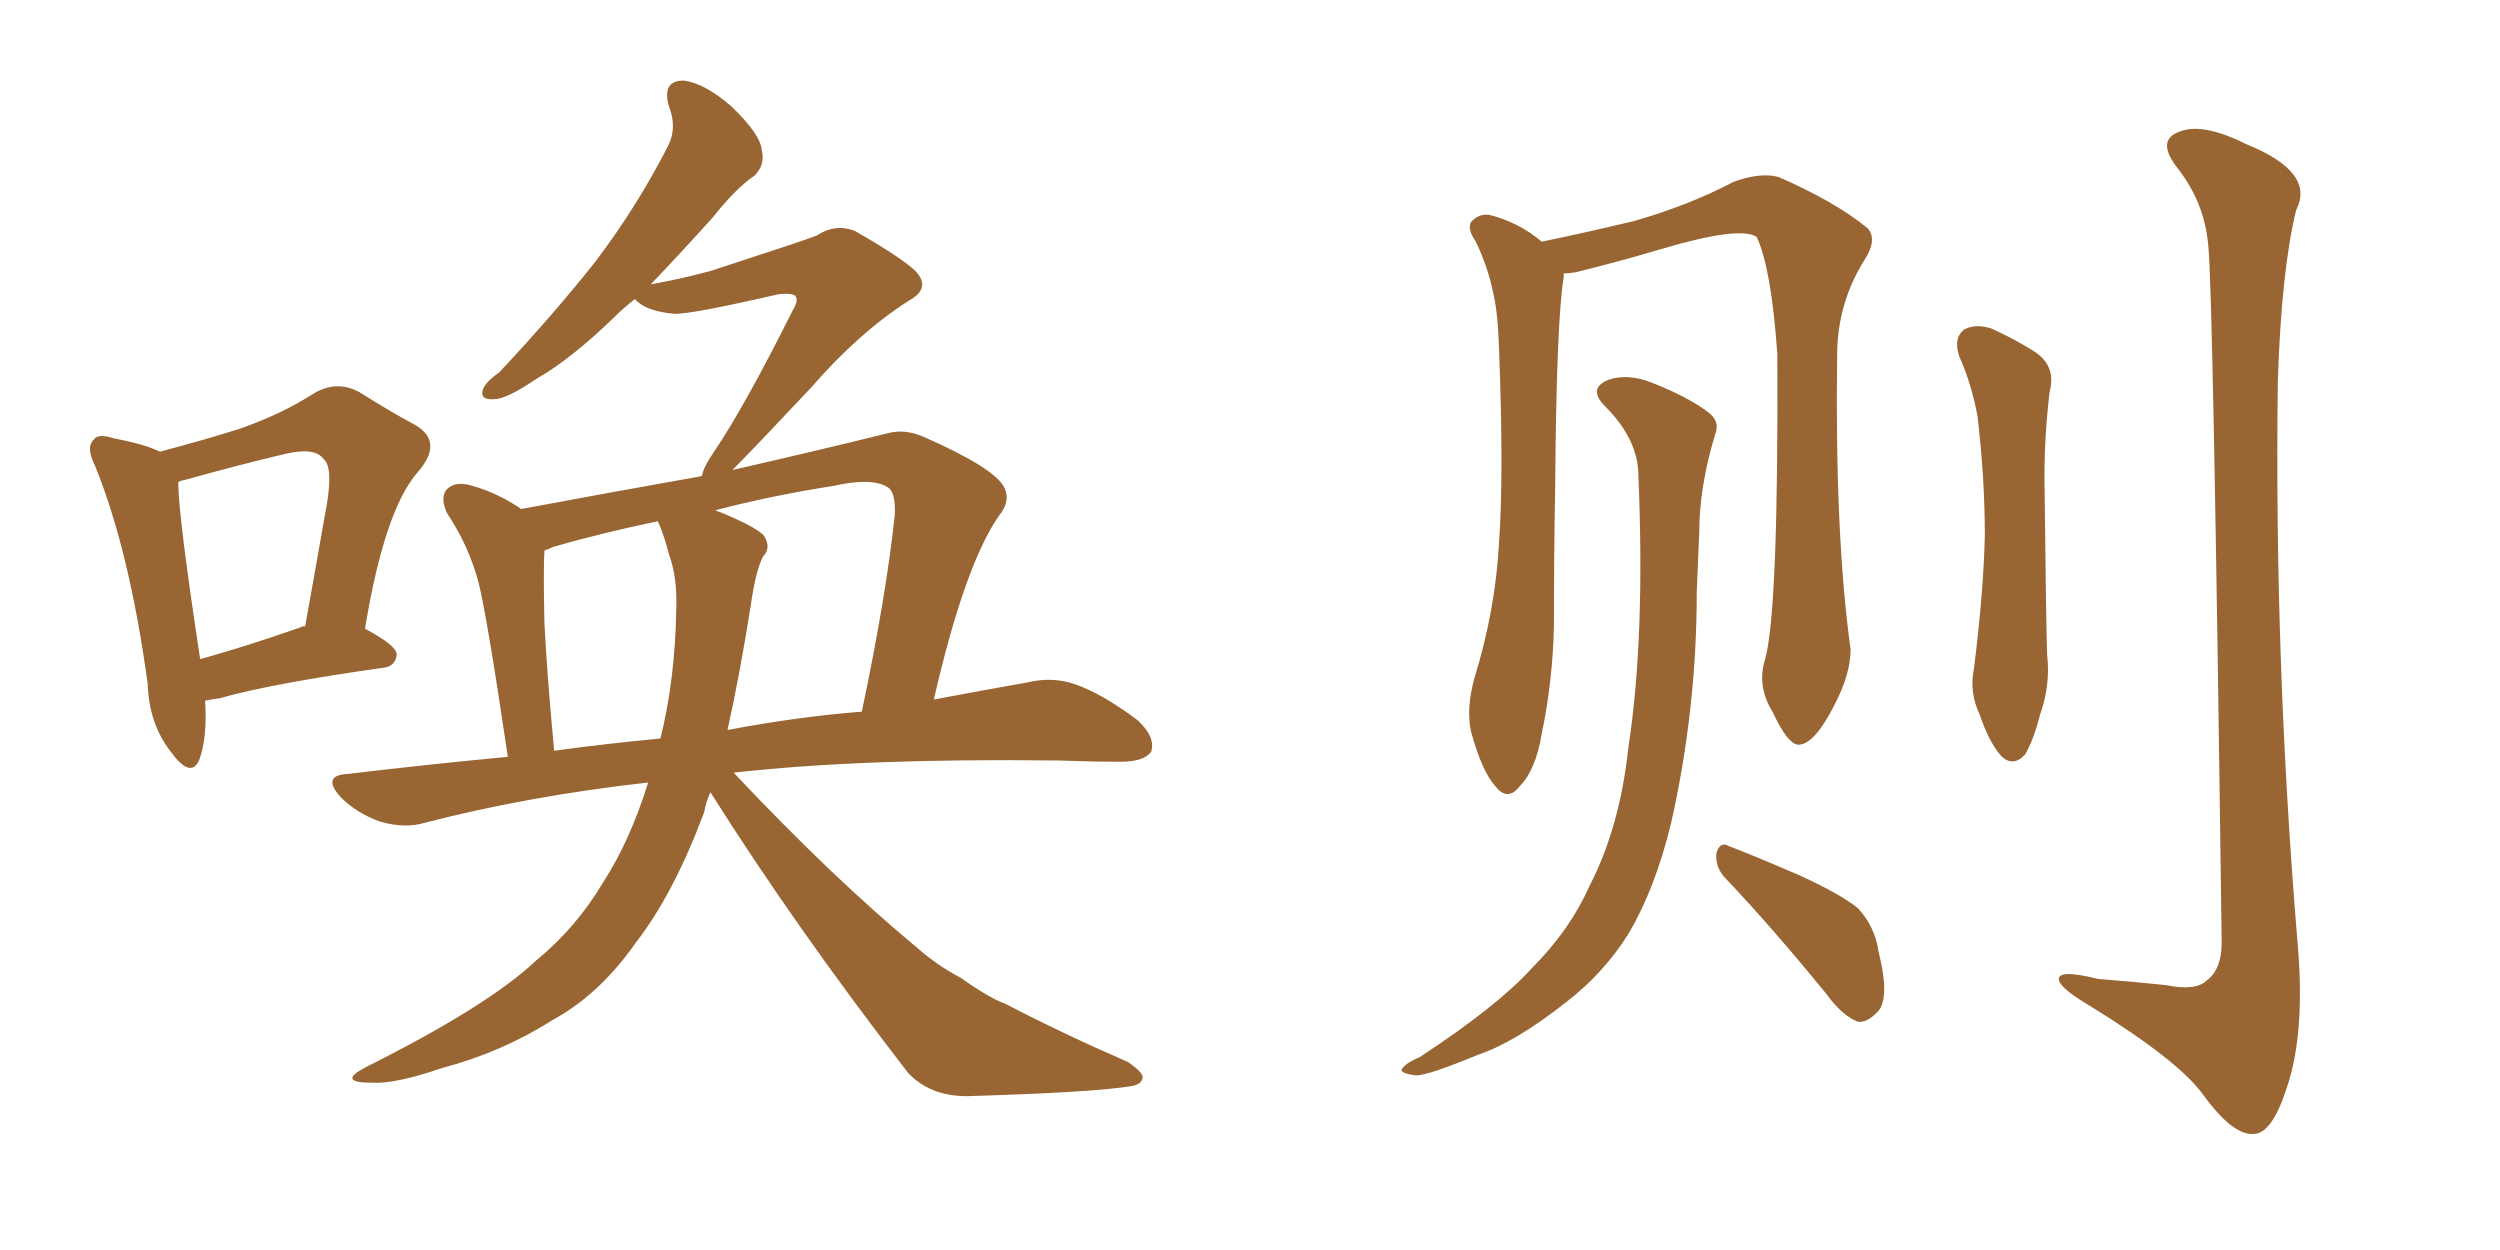 <svg xmlns="http://www.w3.org/2000/svg" xmlns:xlink="http://www.w3.org/1999/xlink" width="300" height="150"><path fill="#996633" padding="10" d="M24.61 84.08L24.61 84.08Q24.90 88.62 23.88 91.26L23.88 91.26Q22.85 93.46 20.51 90.23L20.51 90.23Q17.87 86.87 17.72 82.03L17.72 82.03Q15.53 66.06 11.43 55.96L11.43 55.96Q10.25 53.61 11.28 52.73L11.28 52.73Q11.72 52.00 13.62 52.59L13.62 52.59Q17.43 53.32 19.19 54.20L19.19 54.20Q24.76 52.73 28.86 51.42L28.86 51.42Q33.84 49.66 37.50 47.31L37.50 47.31Q40.28 45.56 43.07 47.02L43.07 47.02Q47.02 49.51 49.80 50.98L49.80 50.98Q53.32 53.03 50.10 56.69L50.10 56.69Q46.14 61.23 43.80 75.44L43.80 75.44Q47.61 77.49 47.61 78.52L47.61 78.52Q47.46 79.98 46.00 80.13L46.00 80.13Q32.52 82.03 26.37 83.79L26.37 83.79Q25.20 83.94 24.61 84.08ZM36.04 75.29L36.04 75.29Q36.18 75.15 36.62 75.15L36.62 75.15Q37.94 67.82 38.96 61.96L38.96 61.96Q40.14 56.10 38.82 55.08L38.82 55.08Q37.79 53.61 34.13 54.49L34.13 54.49Q28.56 55.81 22.27 57.57L22.27 57.57Q21.53 57.71 21.39 57.86L21.39 57.86Q21.39 61.82 24.02 79.10L24.02 79.10Q29.30 77.64 36.04 75.29ZM85.25 95.07L85.25 95.07Q84.67 96.39 84.52 97.41L84.52 97.41Q80.86 107.23 76.32 113.09L76.32 113.09Q71.92 119.38 66.21 122.46L66.21 122.46Q60.21 126.27 53.03 128.17L53.03 128.17Q47.46 130.08 44.68 129.93L44.68 129.93Q40.28 129.93 43.95 128.03L43.95 128.03Q58.59 120.70 64.31 115.28L64.31 115.28Q69.14 111.33 72.36 105.91L72.36 105.91Q75.59 100.93 77.78 93.90L77.78 93.90Q63.43 95.51 50.98 98.73L50.98 98.73Q48.63 99.46 45.56 98.58L45.56 98.58Q42.77 97.56 40.87 95.65L40.87 95.65Q38.53 93.02 41.75 92.87L41.75 92.87Q51.56 91.70 60.94 90.82L60.94 90.82Q58.45 73.97 57.42 69.87L57.42 69.87Q56.25 65.48 53.61 61.52L53.61 61.52Q52.73 59.47 53.76 58.59L53.76 58.59Q54.79 57.71 56.69 58.30L56.69 58.30Q59.77 59.18 62.55 61.08L62.55 61.08Q73.54 59.03 84.23 57.13L84.23 57.13Q84.38 56.10 85.69 54.20L85.69 54.20Q89.36 48.78 95.07 37.35L95.07 37.35Q95.95 35.89 95.36 35.45L95.36 35.45Q94.92 35.16 93.46 35.30L93.46 35.30Q82.62 37.79 80.86 37.65L80.86 37.65Q77.49 37.35 76.17 35.89L76.17 35.89Q74.71 37.06 73.68 38.09L73.68 38.09Q68.55 43.07 64.45 45.41L64.45 45.41Q60.79 47.90 59.33 47.90L59.33 47.90Q57.42 48.05 58.01 46.58L58.01 46.58Q58.45 45.70 59.91 44.68L59.91 44.68Q66.50 37.65 71.48 31.35L71.48 31.35Q76.46 24.76 80.13 17.58L80.13 17.58Q81.30 15.38 80.27 12.74L80.27 12.74Q79.39 9.67 82.03 9.67L82.03 9.67Q84.52 9.96 87.74 12.74L87.74 12.74Q91.26 16.11 91.41 18.02L91.41 18.02Q91.85 19.78 90.53 21.09L90.53 21.09Q88.33 22.56 85.55 26.07L85.55 26.07Q81.59 30.47 78.08 34.13L78.08 34.13Q82.03 33.40 85.25 32.52L85.25 32.52Q96.53 28.86 98.00 28.27L98.00 28.27Q100.20 26.81 102.54 27.69L102.54 27.69Q107.96 30.76 109.86 32.52L109.86 32.52Q111.77 34.57 109.13 36.04L109.13 36.04Q103.13 39.84 97.27 46.58L97.27 46.58Q90.67 53.61 87.89 56.40L87.89 56.40Q97.56 54.20 106.49 52.00L106.49 52.00Q108.54 51.42 110.89 52.44L110.89 52.44Q119.53 56.25 120.56 58.59L120.56 58.59Q121.29 60.21 119.82 61.96L119.82 61.96Q115.72 67.97 112.06 83.94L112.06 83.94Q118.36 82.76 123.34 81.88L123.34 81.88Q126.42 81.15 129.20 82.18L129.20 82.18Q132.42 83.35 136.52 86.43L136.52 86.43Q138.72 88.48 138.13 90.23L138.13 90.23Q137.26 91.41 134.47 91.41L134.47 91.41Q130.96 91.41 127.00 91.26L127.00 91.26Q103.56 90.97 88.04 92.72L88.04 92.72Q99.90 105.32 110.16 113.82L110.16 113.82Q112.50 115.87 115.28 117.33L115.28 117.33Q118.80 119.82 120.56 120.41L120.56 120.41Q127.29 123.93 135.35 127.44L135.35 127.44Q137.26 128.76 137.11 129.35L137.11 129.35Q136.96 130.22 135.50 130.37L135.50 130.37Q130.96 131.10 116.02 131.54L116.02 131.54Q111.62 131.54 108.98 128.76L108.98 128.76Q95.51 111.33 85.25 95.07ZM90.09 72.66L90.09 72.66Q88.77 81.01 87.30 87.60L87.30 87.60Q95.80 85.99 103.42 85.40L103.42 85.40Q106.35 71.48 107.37 61.82L107.37 61.82Q107.52 59.03 106.49 58.45L106.49 58.45Q104.59 57.28 100.05 58.30L100.05 58.30Q92.58 59.47 85.84 61.23L85.84 61.23Q86.13 61.38 86.57 61.52L86.57 61.52Q90.82 63.28 91.70 64.31L91.70 64.31Q92.58 65.77 91.55 66.80L91.55 66.80Q90.67 68.55 90.09 72.66ZM79.25 63.28L79.25 63.28L79.25 63.28Q78.96 62.70 78.96 62.55L78.96 62.55Q72.51 63.87 66.36 65.63L66.36 65.63Q65.77 65.92 65.33 66.06L65.33 66.06Q65.33 66.06 65.33 66.21L65.33 66.21Q65.19 67.97 65.33 74.71L65.33 74.71Q65.63 80.86 66.50 90.09L66.50 90.09Q72.95 89.21 79.25 88.62L79.25 88.62Q81.01 81.59 81.15 73.10L81.15 73.10Q81.30 69.29 80.27 66.50L80.27 66.50Q79.83 64.75 79.25 63.28ZM211.82 79.10L211.82 79.10Q213.43 73.24 213.28 42.48L213.28 42.48Q212.55 32.08 210.79 28.42L210.79 28.42L210.79 28.42Q208.74 27.10 199.37 29.88L199.37 29.88Q194.97 31.20 189.11 32.67L189.11 32.67Q188.23 32.81 187.65 32.81L187.65 32.81Q187.65 33.11 187.65 33.25L187.65 33.25Q186.77 38.38 186.62 58.59L186.62 58.59Q186.47 66.80 186.47 75.15L186.47 75.15Q186.33 81.74 185.01 88.04L185.01 88.04Q184.28 92.43 182.37 94.34L182.37 94.34Q180.91 96.24 179.44 94.34L179.44 94.34Q177.83 92.58 176.51 87.74L176.51 87.74Q175.93 84.96 176.95 81.30L176.95 81.30Q179.44 73.24 179.88 65.19L179.88 65.19Q180.47 56.84 179.88 41.75L179.88 41.75Q179.74 37.35 179.15 35.01L179.15 35.01Q178.56 32.08 177.10 29.00L177.10 29.00Q176.07 27.54 176.51 26.66L176.51 26.66Q177.39 25.63 178.71 25.78L178.71 25.78Q182.23 26.66 185.01 29.00L185.01 29.00Q189.99 27.98 196.14 26.51L196.14 26.51Q202.73 24.61 208.01 21.83L208.01 21.83Q211.23 20.65 213.43 21.24L213.43 21.24Q220.17 24.17 224.12 27.39L224.12 27.39Q225.29 28.71 223.83 31.05L223.83 31.05Q220.46 36.33 220.46 42.63L220.46 42.63Q220.17 64.16 222.07 77.93L222.07 77.93L222.07 77.93Q222.07 80.86 220.17 84.52L220.17 84.52Q217.82 89.21 215.92 89.36L215.92 89.36Q214.60 89.50 212.70 85.40L212.70 85.40Q210.79 82.32 211.82 79.10ZM196.58 56.40L196.58 56.40Q196.29 52.44 192.63 48.78L192.63 48.78Q190.43 46.58 193.07 45.56L193.07 45.56Q195.26 44.82 198.05 45.85L198.05 45.85Q202.88 47.75 205.22 49.66L205.22 49.66Q206.40 50.68 205.81 52.15L205.81 52.15Q203.91 58.45 203.91 63.87L203.91 63.87Q203.76 67.09 203.61 71.04L203.61 71.04Q203.61 85.11 200.54 98.73L200.54 98.73Q198.63 106.64 195.41 112.06L195.41 112.06Q192.48 116.75 187.94 120.26L187.94 120.26Q181.79 125.10 177.39 126.56L177.39 126.56Q171.39 129.05 169.92 129.05L169.92 129.05Q167.72 128.76 168.31 128.17L168.31 128.17Q168.90 127.44 170.36 126.86L170.36 126.86Q179.74 120.70 183.84 116.16L183.84 116.16Q188.38 111.62 190.72 106.35L190.72 106.35Q194.38 99.32 195.41 89.65L195.41 89.65Q197.46 76.32 196.58 56.40ZM207.13 105.47L207.13 105.47Q205.81 104.15 205.96 102.39L205.96 102.39Q206.40 100.93 207.42 101.51L207.42 101.51Q210.50 102.69 215.92 105.03L215.92 105.03Q220.75 107.23 222.95 108.98L222.95 108.98Q225 111.18 225.44 114.26L225.44 114.26Q226.90 120.12 225.15 121.58L225.15 121.58Q223.97 122.75 222.95 122.61L222.95 122.61Q221.04 121.88 219.14 119.24L219.14 119.24Q212.55 111.18 207.13 105.47ZM235.11 42.77L235.11 42.77Q234.38 40.58 235.69 39.55L235.69 39.55Q237.01 38.82 238.92 39.40L238.92 39.40Q241.55 40.58 243.90 42.04L243.90 42.04Q246.83 43.80 245.95 47.02L245.95 47.02Q245.21 53.32 245.36 59.18L245.36 59.18Q245.51 73.68 245.65 78.52L245.65 78.52Q246.09 82.18 244.78 85.84L244.78 85.84Q244.04 88.77 243.02 90.53L243.02 90.53Q241.55 92.14 240.09 90.67L240.09 90.67Q238.62 88.92 237.60 85.84L237.60 85.84Q236.28 83.06 236.87 80.27L236.87 80.27Q238.04 70.90 238.18 64.16L238.18 64.16Q238.18 57.42 237.30 49.95L237.30 49.95Q236.57 46.00 235.11 42.77ZM264.99 29.44L264.99 29.44L264.99 29.44Q264.55 24.32 261.33 20.21L261.33 20.21Q258.69 16.85 261.47 15.82L261.47 15.82Q264.26 14.65 269.53 17.29L269.53 17.29Q277.88 20.65 275.54 25.20L275.54 25.20Q273.78 32.37 273.34 45.70L273.34 45.70Q272.90 79.25 275.68 112.79L275.68 112.79Q276.71 123.93 274.37 130.66L274.37 130.66Q272.61 136.08 270.41 136.08L270.41 136.08Q267.92 136.23 264.40 131.40L264.40 131.40Q261.47 127.29 250.78 120.70L250.78 120.70Q247.56 118.80 247.12 117.77L247.12 117.77Q246.53 116.16 251.81 117.48L251.81 117.48Q255.76 117.77 259.86 118.21L259.86 118.21Q263.53 118.95 264.84 117.63L264.84 117.63Q266.60 116.31 266.60 113.09L266.60 113.09Q265.58 34.72 264.99 29.44Z"/></svg>
